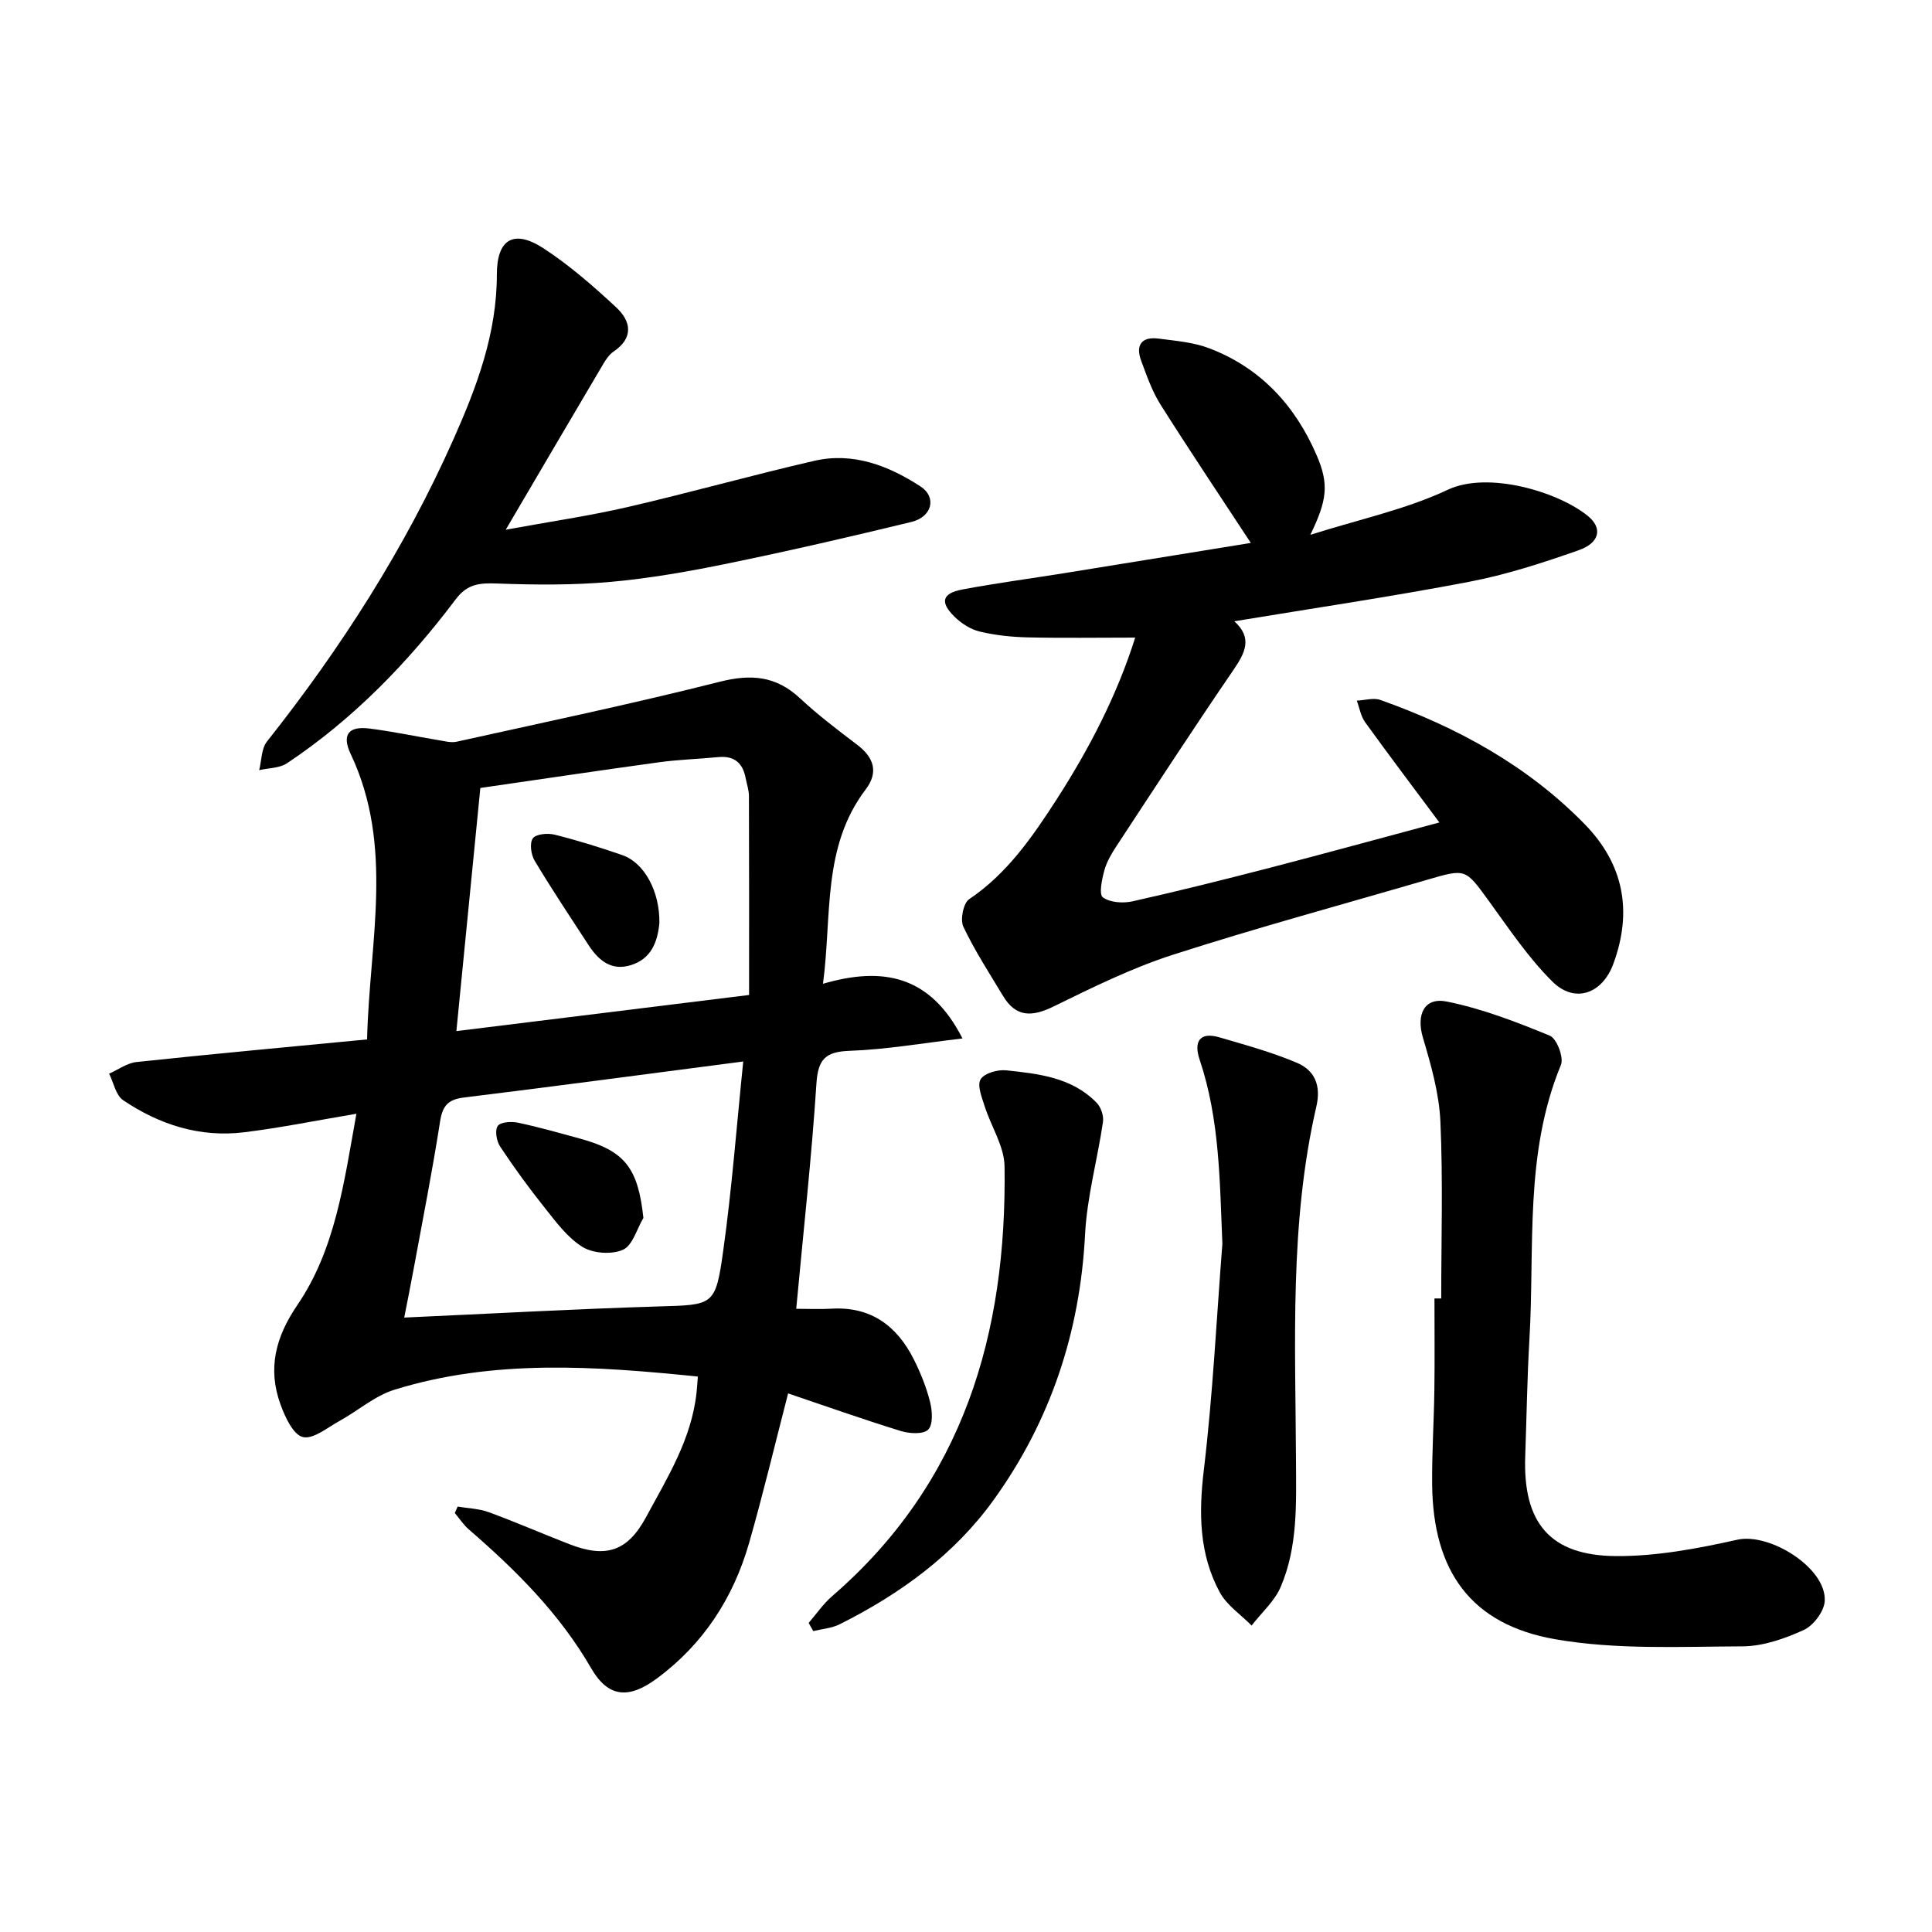 <svg enable-background="new 0 0 400 400" viewBox="0 0 400 400" xmlns="http://www.w3.org/2000/svg"><path d="m73.79 230.59c-8.39 1.41-15.81 2.93-23.3 3.84-9.12 1.11-17.49-1.58-24.99-6.64-1.52-1.02-1.97-3.63-2.91-5.5 1.89-.83 3.72-2.2 5.68-2.41 15.73-1.67 31.48-3.12 47.73-4.68.48-20.24 5.66-39.97-3.39-59.08-1.89-3.99-.46-5.82 3.82-5.29 4.85.6 9.64 1.63 14.46 2.43 1.21.2 2.53.56 3.67.3 18.18-4.03 36.42-7.85 54.46-12.41 6.49-1.64 11.63-1.21 16.58 3.39 3.7 3.45 7.76 6.54 11.8 9.6 3.52 2.66 4.57 5.7 1.81 9.33-9.04 11.93-6.94 26.12-8.82 40.21 12.38-3.61 22.22-1.77 28.88 11.32-8.2.96-15.75 2.29-23.33 2.56-5.07.18-6.58 1.74-6.91 6.82-1 15.32-2.7 30.6-4.18 46.59 2.66 0 4.98.12 7.29-.02 8.17-.49 13.57 3.56 17.06 10.5 1.41 2.81 2.61 5.8 3.37 8.85.46 1.84.63 4.69-.41 5.7-1.05 1.01-3.92.82-5.71.26-7.83-2.42-15.57-5.16-23.28-7.77-2.7 10.43-5.15 20.74-8.06 30.91-3.27 11.43-9.5 21.03-19.18 28.16-5.72 4.22-10.01 3.94-13.53-2.16-6.56-11.35-15.59-20.31-25.34-28.75-1.11-.96-1.94-2.26-2.9-3.4.2-.44.39-.88.59-1.33 2.17.37 4.45.42 6.47 1.17 5.64 2.07 11.15 4.48 16.75 6.65 7.55 2.92 11.99 1.39 15.77-5.6 4.44-8.21 9.44-16.21 10.47-25.81.12-1.08.18-2.16.27-3.33-21.23-2.16-42.25-3.65-62.82 2.73-4.06 1.26-7.54 4.35-11.37 6.46-2.5 1.38-5.48 3.87-7.61 3.33-2-.51-3.66-4.15-4.6-6.73-2.69-7.38-1.07-13.9 3.44-20.53 7.88-11.53 9.67-25.22 12.27-39.67zm80.09-10.82c-20.22 2.63-39.02 5.15-57.84 7.46-3.3.4-4.43 1.74-4.93 4.98-1.58 10.14-3.57 20.21-5.43 30.31-.67 3.65-1.41 7.28-1.99 10.27 17.78-.8 35.11-1.77 52.46-2.3 11.58-.35 11.98-.01 13.59-11.57 1.79-12.8 2.76-25.71 4.14-39.15zm-54.43-56.63c-1.68 17.07-3.29 33.4-4.96 50.34 20.01-2.47 39.71-4.9 60.6-7.48 0-13.96.02-27.57-.03-41.17 0-1.24-.44-2.48-.68-3.72-.59-3.14-2.36-4.68-5.66-4.36-4.09.4-8.22.51-12.29 1.07-12.35 1.7-24.68 3.54-36.98 5.32z"/><path d="m235.03 132.01c-7.83 0-15.09.12-22.34-.05-3.31-.08-6.67-.44-9.88-1.21-1.87-.45-3.76-1.67-5.16-3.04-3.1-3.03-2.61-4.87 1.58-5.66 6.99-1.32 14.06-2.25 21.09-3.38 12.94-2.08 25.88-4.19 38.65-6.26-6.38-9.73-12.67-19.1-18.7-28.65-1.75-2.77-2.86-5.99-4.01-9.09-1.19-3.21.1-5.02 3.57-4.57 3.56.46 7.28.76 10.59 2.03 10.63 4.06 17.8 11.92 22.22 22.22 2.54 5.93 2.12 9.25-1.35 16.38 10.17-3.23 19.79-5.25 28.45-9.33 8.39-3.95 22.95.46 29.03 5.44 3.07 2.51 2.45 5.55-1.95 7.09-7.43 2.61-15 5.07-22.72 6.54-15.99 3.06-32.11 5.44-48.55 8.16 3.82 3.43 2.26 6.51-.17 10.06-8.23 12.03-16.19 24.25-24.19 36.43-1.04 1.58-2.05 3.28-2.54 5.07-.51 1.85-1.16 4.97-.32 5.59 1.48 1.09 4.18 1.27 6.15.83 9.55-2.13 19.05-4.52 28.53-6.97 11.44-2.97 22.83-6.1 35-9.36-5.37-7.21-10.45-13.93-15.38-20.76-.9-1.25-1.16-2.96-1.72-4.46 1.64-.07 3.46-.65 4.89-.14 15.85 5.63 30.38 13.54 42.25 25.67 8.12 8.29 9.99 18.05 5.98 28.95-2.28 6.22-7.99 8.3-12.65 3.66-5-4.97-9-10.98-13.18-16.73-4.81-6.6-4.69-6.67-12.66-4.34-17.58 5.14-35.27 9.93-52.7 15.54-8.51 2.74-16.65 6.77-24.71 10.71-4.43 2.17-7.78 2.29-10.46-2.18-2.84-4.73-5.87-9.37-8.22-14.34-.69-1.45 0-4.88 1.2-5.69 7.89-5.31 13.11-12.92 18.08-20.61 6.78-10.52 12.54-21.62 16.3-33.55z"/><path d="m298.39 268.83c0-12.21.38-24.43-.17-36.61-.26-5.86-1.95-11.74-3.63-17.42-1.38-4.66.22-8.39 4.95-7.44 7.31 1.47 14.42 4.22 21.34 7.07 1.43.59 2.93 4.53 2.29 6.06-7.6 18.36-5.4 37.77-6.52 56.81-.47 8.07-.58 16.16-.87 24.24-.48 13.71 5.1 20.53 18.76 20.63 8.39.06 16.92-1.55 25.16-3.39 6.72-1.49 18.52 5.88 18.09 12.73-.14 2.13-2.34 5.05-4.34 5.96-3.95 1.8-8.42 3.37-12.69 3.39-12.93.05-26.12.73-38.75-1.47-17.52-3.05-25.33-14.15-25.5-32.06-.06-6.49.37-12.99.46-19.49.09-6.34.02-12.67.02-19.01z"/><path d="m104.71 109.67c9.18-1.68 17.3-2.86 25.27-4.7 12.91-2.98 25.68-6.59 38.6-9.56 8.03-1.85 15.38 1 21.97 5.28 3.47 2.26 2.42 6.33-1.84 7.37-12.58 3.05-25.2 5.97-37.88 8.57-8.05 1.66-16.19 3.1-24.37 3.84-7.8.7-15.7.63-23.53.34-3.57-.13-6.13.03-8.55 3.23-9.88 13.12-21.23 24.83-34.97 33.99-1.55 1.03-3.82.97-5.75 1.42.51-1.99.44-4.44 1.6-5.91 15.32-19.34 28.55-39.96 38.6-62.54 4.85-10.89 9.01-21.92 9.01-34.19 0-7.37 3.56-9.36 9.64-5.41 5.4 3.52 10.34 7.84 15.08 12.25 3.05 2.83 3.67 6.29-.56 9.14-.88.59-1.55 1.59-2.11 2.53-6.52 11.02-12.99 22.06-20.21 34.35z"/><path d="m253.08 257.5c-.55-12.92-.54-25.73-4.72-38.15-1.19-3.54-.12-5.82 4.11-4.58 5.42 1.59 10.91 3.08 16.08 5.29 3.59 1.54 5.01 4.58 3.99 9.02-5.58 24.17-4.33 48.8-4.22 73.31.04 8.92.4 17.82-3.16 26.15-1.27 2.98-3.98 5.35-6.03 8.01-2.24-2.27-5.13-4.19-6.59-6.88-4.28-7.92-4.37-16.39-3.3-25.32 1.86-15.55 2.62-31.23 3.84-46.85z"/><path d="m167.42 336.01c1.61-1.86 3.02-3.94 4.85-5.53 27.24-23.53 36.21-54.46 35.71-89.02-.06-4.14-2.78-8.22-4.1-12.38-.59-1.85-1.61-4.34-.86-5.61s3.53-2.06 5.3-1.87c6.75.71 13.66 1.47 18.75 6.74.88.91 1.47 2.69 1.29 3.94-1.14 7.79-3.31 15.5-3.71 23.31-1.04 20.22-7.16 38.6-18.9 54.92-8.19 11.39-19.39 19.51-31.89 25.77-1.65.83-3.65.97-5.48 1.42-.31-.56-.64-1.12-.96-1.69z"/><path d="m133.21 252.16c-1.37 2.29-2.24 5.71-4.23 6.59-2.32 1.03-6.18.77-8.37-.58-3.11-1.91-5.48-5.16-7.83-8.11-3.26-4.08-6.34-8.32-9.23-12.67-.75-1.12-1.13-3.36-.5-4.27.57-.83 2.83-.97 4.19-.68 4.31.91 8.57 2.13 12.83 3.29 9.32 2.55 12.03 6.09 13.14 16.43z"/><path d="m136.52 191.07c-.37 4.02-1.73 7.48-5.96 8.77-3.99 1.21-6.62-.99-8.66-4.1-3.79-5.81-7.64-11.59-11.21-17.54-.75-1.25-1.08-3.65-.37-4.63.65-.91 3.09-1.12 4.52-.76 4.72 1.18 9.38 2.63 13.97 4.22 4.64 1.59 7.8 7.59 7.71 14.04z"/></svg>